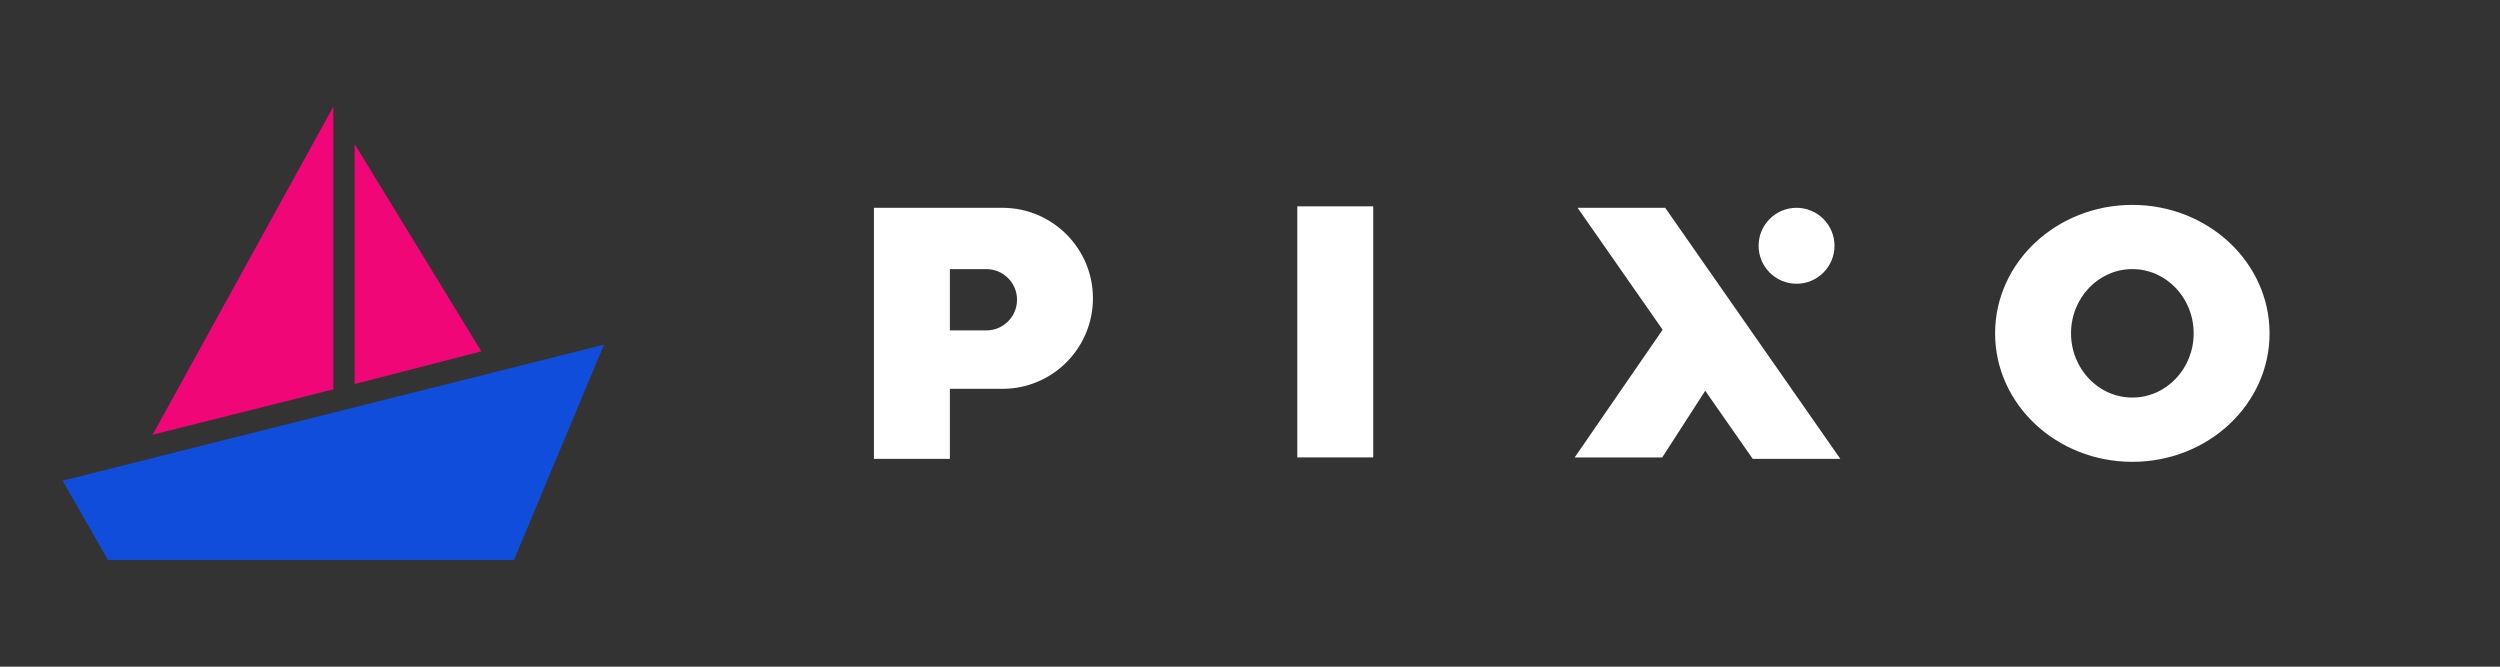 <svg width="75" height="20" viewBox="0 0 75 20" fill="none" xmlns="http://www.w3.org/2000/svg">
<rect x="0" y="0" width="75" height="20" fill="#333333" stroke="none"/>
<path d="M18.119 10.34L1.879 14.42L3.239 16.8H15.419L18.119 10.34Z" fill="#114DDB"/>
<path d="M4.579 13.041L9.999 3.201V11.681L4.579 13.041Z" fill="#F10678"/>
<path d="M10.639 11.521V4.321L14.439 10.541L10.639 11.521Z" fill="#F10678"/>
<path fill-rule="evenodd" clip-rule="evenodd" d="M68.087 10.001C68.087 12.129 66.244 13.855 63.97 13.855C61.696 13.855 59.853 12.129 59.853 10.001C59.853 7.872 61.696 6.147 63.97 6.147C66.244 6.147 68.087 7.872 68.087 10.001ZM65.81 10C65.81 11.064 64.986 11.927 63.97 11.927C62.955 11.927 62.131 11.064 62.131 10C62.131 8.935 62.955 8.073 63.97 8.073C64.986 8.073 65.81 8.935 65.81 10ZM38.919 6.189H41.197V13.722H38.919V6.189ZM26.218 11.665V13.767H28.496V11.665H30.072C31.572 11.665 32.788 10.449 32.788 8.949C32.788 7.45 31.572 6.234 30.072 6.234H28.496H26.218V11.665ZM29.591 9.912H28.496V8.073H29.59C30.098 8.073 30.511 8.484 30.511 8.992C30.511 9.5 30.099 9.912 29.591 9.912ZM49.956 6.234H47.328L49.879 9.892L47.24 13.723H49.867L51.157 11.723L52.583 13.767H55.211L49.956 6.234ZM53.897 8.512C54.526 8.512 55.035 8.002 55.035 7.373C55.035 6.744 54.526 6.234 53.897 6.234C53.268 6.234 52.758 6.744 52.758 7.373C52.758 8.002 53.268 8.512 53.897 8.512Z" fill="white"/>
</svg>
